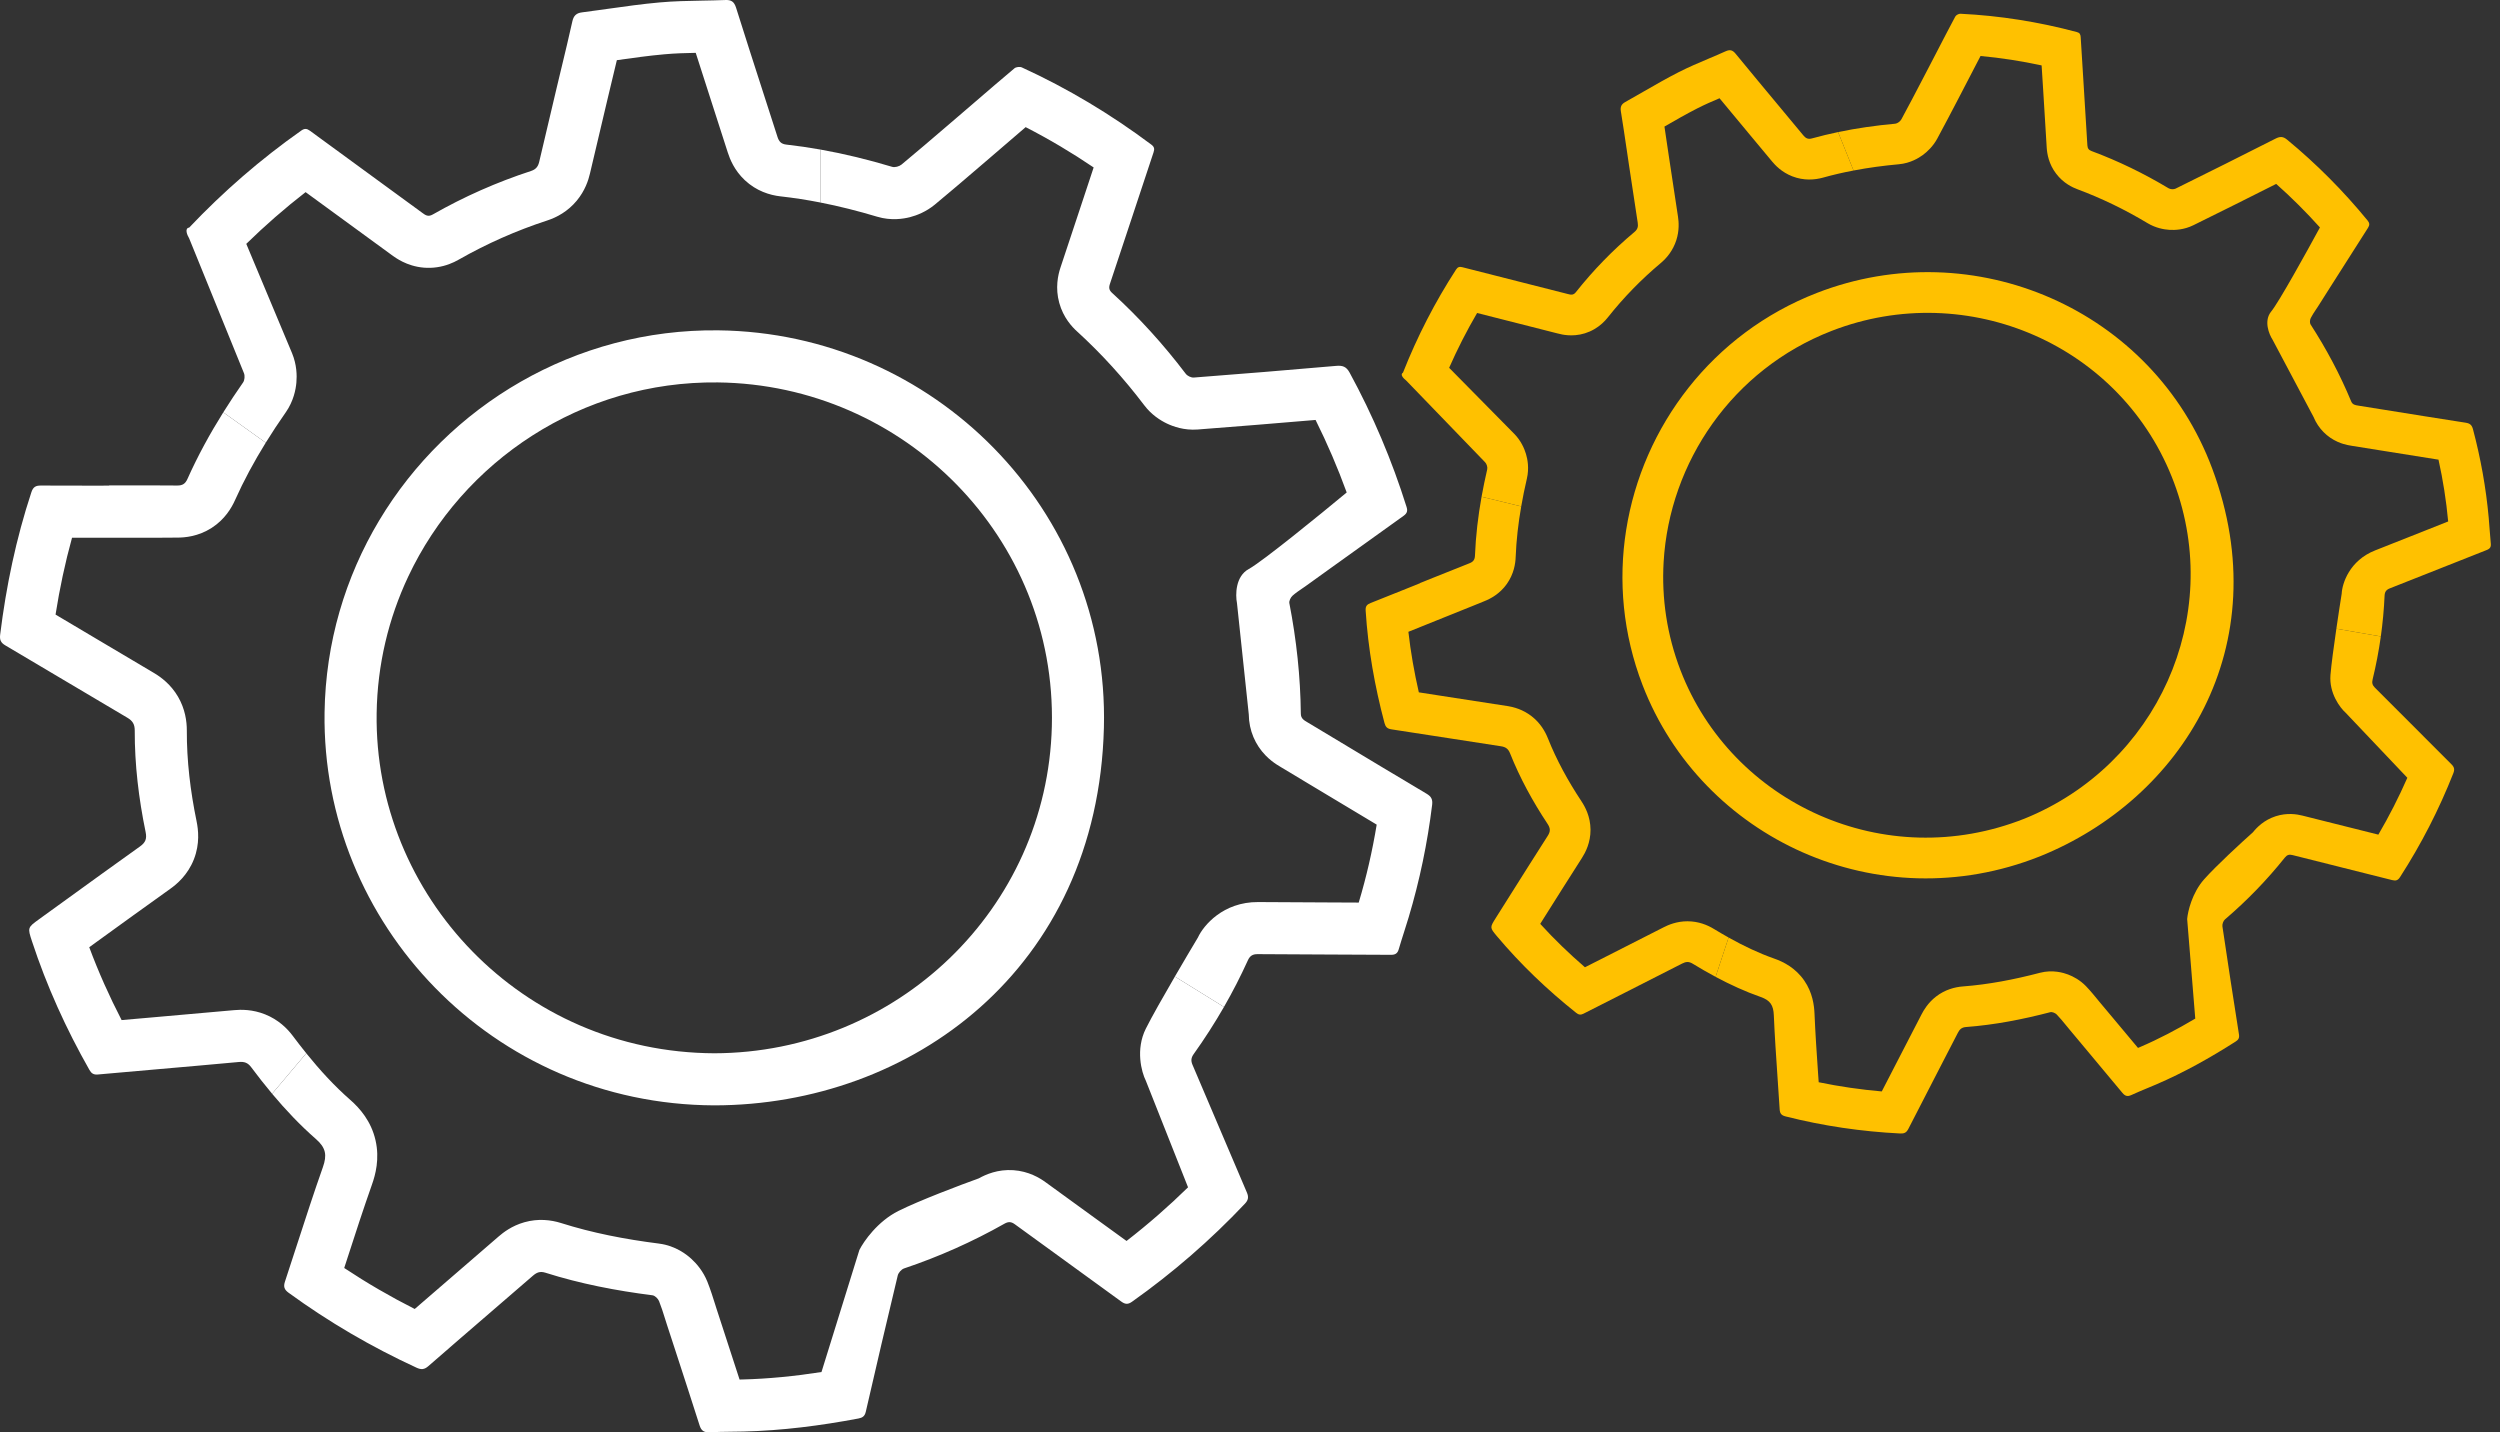 <svg xmlns="http://www.w3.org/2000/svg" width="96" height="55" viewBox="0 0 96 55" fill="none"><rect x="0" y="0" width="96" height="55" fill="#333333" stroke="none"/><path fill-rule="evenodd" clip-rule="evenodd" d="M12.463 27.363C12.348 35.447 18.89 42.407 27.418 42.446C27.423 42.446 27.428 42.446 27.433 42.446C34.949 42.439 42.153 37.243 42.39 27.94C42.604 19.569 35.844 12.78 27.585 12.685C22.08 12.622 17.202 15.57 14.556 19.994C13.262 22.157 12.502 24.674 12.463 27.363ZM40.391 27.889C40.212 34.912 34.43 40.428 27.428 40.446C20.024 40.413 14.363 34.375 14.463 27.392C14.49 25.52 14.922 23.744 15.674 22.145C17.766 17.699 22.336 14.625 27.563 14.685C34.733 14.767 40.575 20.66 40.391 27.889Z" fill="white"></path><path d="M47.918 36.877C47.997 36.703 48.103 36.637 48.297 36.639C49.226 36.646 50.154 36.65 51.083 36.654C51.857 36.657 52.631 36.66 53.405 36.665C53.572 36.667 53.663 36.618 53.711 36.453C53.777 36.225 53.85 35.998 53.922 35.771C53.98 35.59 54.038 35.408 54.092 35.226C54.516 33.812 54.814 32.372 54.994 30.907C55.02 30.694 54.959 30.585 54.779 30.478C53.63 29.795 52.484 29.106 51.337 28.416C50.961 28.19 50.585 27.964 50.209 27.738L50.194 27.73C50.071 27.657 49.954 27.588 49.952 27.41C49.937 25.98 49.784 24.565 49.511 23.161C49.495 23.074 49.562 22.938 49.635 22.873C49.752 22.77 49.883 22.68 50.013 22.592C50.071 22.552 50.128 22.513 50.184 22.473L51.05 21.85C51.999 21.167 52.948 20.485 53.9 19.806C54.033 19.711 54.059 19.618 54.013 19.47C53.452 17.68 52.724 15.96 51.826 14.31C51.698 14.075 51.556 14.028 51.305 14.05C49.485 14.21 47.663 14.358 45.841 14.498C45.74 14.506 45.594 14.435 45.532 14.352C44.684 13.235 43.748 12.199 42.711 11.254C42.597 11.152 42.568 11.061 42.619 10.908C42.918 10.014 43.214 9.119 43.51 8.224L43.51 8.222L43.512 8.217C43.773 7.428 44.033 6.639 44.296 5.85C44.341 5.716 44.325 5.639 44.211 5.553C42.659 4.391 41.004 3.397 39.239 2.589C39.164 2.554 39.017 2.571 38.955 2.623C38.45 3.047 37.949 3.478 37.449 3.909C37.209 4.115 36.968 4.322 36.727 4.529L36.358 4.845C35.781 5.34 35.203 5.835 34.618 6.32C34.531 6.391 34.364 6.438 34.261 6.407C33.351 6.134 32.432 5.907 31.5 5.742L31.5 7.776C32.228 7.919 32.955 8.103 33.685 8.322C34.221 8.483 34.693 8.402 34.94 8.34C35.21 8.271 35.569 8.127 35.894 7.86C36.494 7.363 37.086 6.855 37.664 6.36L38.028 6.048C38.278 5.834 38.524 5.623 38.766 5.414L38.767 5.413C38.975 5.234 39.18 5.058 39.385 4.882C40.286 5.344 41.156 5.861 41.996 6.43C41.866 6.823 41.737 7.212 41.609 7.601C41.316 8.488 41.024 9.372 40.722 10.275C40.627 10.561 40.516 11.055 40.676 11.633C40.832 12.198 41.167 12.554 41.366 12.734C42.306 13.591 43.16 14.535 43.937 15.559C44.218 15.932 44.565 16.147 44.81 16.264C45.047 16.377 45.468 16.532 45.989 16.493C47.496 16.377 49.009 16.255 50.518 16.126C50.969 17.032 51.367 17.96 51.713 18.911C50.674 19.774 48.467 21.57 47.953 21.85C47.438 22.131 47.437 22.841 47.5 23.161L47.953 27.431C47.959 28.059 48.209 28.606 48.595 29.005C48.755 29.171 48.911 29.282 49.007 29.346C49.086 29.398 49.171 29.448 49.188 29.458C49.559 29.681 49.931 29.905 50.304 30.129C51.155 30.641 52.01 31.154 52.865 31.666C52.699 32.676 52.471 33.671 52.177 34.651L52.175 34.659C51.809 34.657 51.445 34.655 51.082 34.654L51.08 34.654C50.161 34.65 49.246 34.646 48.313 34.639C46.964 34.631 46.209 35.543 46 36C45.783 36.362 45.452 36.92 45.115 37.5L47 38.667C47.334 38.086 47.64 37.489 47.918 36.877Z" fill="white"></path><path d="M4.19 18.642L4.19 18.648C3.958 18.648 3.726 18.648 3.493 18.649C2.855 18.649 2.216 18.65 1.577 18.645C1.379 18.643 1.274 18.692 1.205 18.902C0.617 20.685 0.236 22.511 0.006 24.372C-0.018 24.567 0.027 24.68 0.208 24.785C1.023 25.265 1.835 25.748 2.647 26.231C3.396 26.676 4.144 27.121 4.894 27.563C5.093 27.68 5.174 27.815 5.174 28.048C5.17 29.362 5.326 30.661 5.591 31.946C5.646 32.212 5.588 32.352 5.374 32.505C4.423 33.183 3.477 33.868 2.531 34.553C2.191 34.799 1.851 35.046 1.51 35.291L1.503 35.297C1.061 35.616 1.055 35.62 1.227 36.142C1.793 37.865 2.539 39.51 3.435 41.087C3.51 41.218 3.594 41.275 3.754 41.261C4.502 41.193 5.251 41.128 6 41.063C7.057 40.971 8.113 40.879 9.169 40.781C9.383 40.762 9.515 40.807 9.645 40.98C9.904 41.327 10.172 41.668 10.449 42L11.761 40.446C11.588 40.231 11.417 40.01 11.246 39.782L11.244 39.779C11.03 39.493 10.692 39.156 10.181 38.952C9.695 38.757 9.252 38.765 8.986 38.79C7.931 38.887 6.887 38.978 5.837 39.069C5.449 39.103 5.061 39.137 4.67 39.171C4.198 38.259 3.782 37.328 3.427 36.374L3.709 36.169C4.653 35.485 5.59 34.807 6.535 34.133C6.789 33.953 7.209 33.601 7.445 32.999C7.681 32.399 7.614 31.856 7.55 31.544L7.55 31.542C7.307 30.365 7.17 29.205 7.174 28.054L7.174 28.048C7.174 27.699 7.112 27.229 6.837 26.755C6.564 26.287 6.192 26.007 5.909 25.84C5.196 25.42 4.441 24.971 3.681 24.519C3.163 24.211 2.643 23.902 2.133 23.6C2.291 22.598 2.499 21.614 2.766 20.649C3.013 20.649 3.259 20.649 3.503 20.649C3.734 20.648 3.963 20.648 4.19 20.648L6.19 20.648C6.389 20.649 6.587 20.642 6.786 20.644C7.103 20.647 7.617 20.599 8.128 20.271C8.638 19.943 8.895 19.496 9.025 19.205C9.363 18.45 9.758 17.721 10.204 17L8.574 15.834C8.06 16.655 7.595 17.504 7.198 18.392C7.115 18.578 7.007 18.646 6.806 18.644C6.164 18.638 5.522 18.639 4.88 18.64C4.651 18.64 4.422 18.64 4.193 18.64L4.19 18.642Z" fill="white"></path><path d="M12.136 43.743C12.516 44.077 12.562 44.358 12.399 44.819C12.056 45.79 11.738 46.77 11.42 47.75C11.262 48.237 11.104 48.725 10.943 49.212C10.88 49.402 10.91 49.517 11.081 49.641C12.623 50.764 14.261 51.721 15.996 52.52C16.174 52.601 16.293 52.596 16.45 52.458C17.255 51.756 18.064 51.059 18.873 50.361C19.403 49.905 19.933 49.448 20.461 48.99C20.609 48.862 20.737 48.807 20.943 48.872C22.284 49.297 23.66 49.562 25.055 49.739C25.15 49.751 25.268 49.867 25.307 49.962C25.393 50.177 25.463 50.399 25.532 50.621C25.558 50.704 25.584 50.787 25.611 50.87C25.707 51.163 25.802 51.456 25.898 51.749C26.222 52.744 26.547 53.74 26.865 54.738C26.928 54.933 27.026 55.009 27.235 54.999C27.516 54.985 27.799 54.982 28.081 54.978C28.238 54.977 28.395 54.975 28.552 54.971C30.039 54.935 31.508 54.745 32.966 54.47C33.118 54.441 33.206 54.384 33.246 54.213C33.647 52.467 34.054 50.722 34.473 48.98C34.498 48.874 34.613 48.743 34.716 48.708C36.057 48.257 37.342 47.685 38.571 46.99C38.727 46.902 38.833 46.912 38.973 47.014C39.614 47.482 40.256 47.947 40.899 48.412L40.901 48.414C41.62 48.935 42.339 49.456 43.056 49.979C43.208 50.09 43.315 50.096 43.469 49.987C45.039 48.875 46.482 47.622 47.802 46.225C47.935 46.085 47.956 45.967 47.88 45.791C47.509 44.924 47.139 44.055 46.77 43.186L46.769 43.183C46.444 42.417 46.118 41.651 45.791 40.886C45.725 40.732 45.739 40.615 45.837 40.477C46.255 39.892 46.643 39.288 47 38.667L45.115 37.5C44.676 38.255 44.226 39.048 44 39.5C43.6 40.3 43.833 41.167 44 41.5L45.621 45.593C44.873 46.325 44.087 47.012 43.259 47.653C42.863 47.365 42.463 47.076 42.064 46.787L42.061 46.785C41.414 46.316 40.77 45.85 40.151 45.398C39.925 45.233 39.503 44.976 38.914 44.935C38.316 44.895 37.853 45.099 37.586 45.249C36.891 45.499 35.3 46.1 34.5 46.5C33.7 46.9 33.167 47.667 33 48L31.545 52.686C30.521 52.845 29.51 52.947 28.504 52.972C28.471 52.972 28.436 52.973 28.399 52.974C28.199 52.356 27.998 51.74 27.798 51.126C27.703 50.834 27.608 50.542 27.513 50.251C27.499 50.208 27.482 50.152 27.462 50.089C27.389 49.857 27.282 49.514 27.163 49.217L27.161 49.212C27.003 48.822 26.759 48.533 26.554 48.345C26.384 48.189 25.957 47.838 25.311 47.755L25.307 47.754C23.994 47.588 22.742 47.344 21.546 46.965L21.543 46.964C21.156 46.843 20.667 46.784 20.137 46.934C19.65 47.071 19.318 47.334 19.151 47.478C18.632 47.929 18.105 48.383 17.576 48.839C17.026 49.313 16.474 49.789 15.925 50.265C14.99 49.792 14.088 49.268 13.218 48.691L13.334 48.333C13.646 47.369 13.95 46.433 14.284 45.485C14.416 45.113 14.583 44.501 14.421 43.791C14.254 43.051 13.813 42.554 13.453 42.238C12.852 41.712 12.297 41.111 11.761 40.446L10.449 42C10.969 42.621 11.525 43.209 12.136 43.743Z" fill="white"></path><path d="M30.192 5.552C29.994 5.53 29.912 5.431 29.856 5.259C29.677 4.702 29.498 4.145 29.318 3.589C28.964 2.492 28.61 1.395 28.265 0.296C28.19 0.06 28.078 -0.009 27.848 0.001C27.55 0.013 27.252 0.018 26.953 0.024C26.412 0.034 25.871 0.044 25.332 0.093C24.669 0.152 24.009 0.245 23.35 0.338C23.016 0.385 22.682 0.433 22.348 0.475C22.134 0.502 22.028 0.6 21.979 0.818C21.845 1.422 21.7 2.025 21.555 2.627L21.554 2.629C21.495 2.875 21.436 3.12 21.378 3.365C21.154 4.312 20.929 5.26 20.707 6.208C20.666 6.386 20.587 6.502 20.391 6.566C19.077 6.995 17.818 7.552 16.618 8.236C16.44 8.338 16.339 8.264 16.215 8.173L16.203 8.164C15.715 7.807 15.226 7.45 14.737 7.093L14.734 7.091C13.789 6.402 12.845 5.712 11.902 5.021C11.783 4.934 11.695 4.925 11.569 5.014C10.008 6.113 8.576 7.356 7.265 8.739C7.078 8.764 7.187 9.028 7.265 9.156L9.368 14.33C9.409 14.43 9.395 14.6 9.334 14.687C9.071 15.064 8.817 15.446 8.574 15.834L10.204 17C10.446 16.608 10.703 16.22 10.973 15.834C11.273 15.404 11.357 14.96 11.381 14.695C11.406 14.42 11.397 14.004 11.216 13.565L9.457 9.364C10.179 8.658 10.938 7.996 11.735 7.378L13.914 8.969C14.283 9.239 14.653 9.508 15.022 9.778L15.023 9.779C15.034 9.788 15.129 9.858 15.226 9.919C15.341 9.992 15.544 10.11 15.817 10.191C16.11 10.279 16.439 10.313 16.787 10.261C17.121 10.212 17.397 10.095 17.608 9.974C18.692 9.357 19.826 8.854 21.012 8.467C21.388 8.345 21.806 8.116 22.145 7.709C22.466 7.323 22.595 6.92 22.654 6.665C22.876 5.72 23.1 4.774 23.324 3.828C23.379 3.593 23.437 3.355 23.495 3.112C23.559 2.848 23.623 2.58 23.687 2.311L23.698 2.309C24.322 2.221 24.895 2.14 25.511 2.085C25.933 2.047 26.305 2.037 26.716 2.029C26.949 2.759 27.184 3.488 27.418 4.213C27.597 4.768 27.776 5.32 27.951 5.869L27.953 5.873C28.026 6.099 28.193 6.536 28.601 6.919C29.045 7.336 29.558 7.493 29.968 7.54L29.972 7.54C30.482 7.597 30.991 7.676 31.5 7.776L31.5 5.742C31.067 5.665 30.631 5.601 30.192 5.552Z" fill="white"></path><path fill-rule="evenodd" clip-rule="evenodd" d="M63.074 26.306C65.347 32.204 72.121 35.346 78.319 32.889C78.323 32.888 78.327 32.886 78.33 32.885C83.781 30.689 87.492 24.82 84.953 18.002C82.668 11.866 75.785 8.911 69.767 11.249C65.754 12.808 63.075 16.369 62.445 20.349C62.136 22.296 62.318 24.343 63.074 26.306ZM83.488 18.547C85.405 23.694 82.818 29.381 77.743 31.435C72.362 33.569 66.496 30.839 64.533 25.744C64.007 24.378 63.803 22.963 63.883 21.584C64.105 17.749 66.524 14.187 70.333 12.707C75.559 10.677 81.515 13.249 83.488 18.547Z" fill="#FFC100"></path><path d="M91.568 22.874C91.575 22.725 91.632 22.646 91.774 22.591C92.45 22.326 93.124 22.058 93.799 21.79C94.362 21.567 94.924 21.343 95.487 21.122C95.609 21.074 95.66 21.012 95.647 20.878C95.629 20.693 95.615 20.508 95.601 20.322C95.59 20.174 95.579 20.025 95.566 19.877C95.462 18.727 95.258 17.596 94.962 16.481C94.918 16.318 94.843 16.257 94.681 16.232C93.648 16.072 92.615 15.906 91.583 15.74C91.244 15.685 90.905 15.631 90.566 15.577L90.554 15.575C90.443 15.558 90.338 15.542 90.285 15.413C89.857 14.38 89.333 13.398 88.726 12.459C88.689 12.401 88.698 12.283 88.732 12.215C88.787 12.105 88.856 12.002 88.924 11.9C88.955 11.855 88.985 11.81 89.014 11.764L89.46 11.06C89.95 10.288 90.439 9.516 90.933 8.746C91.001 8.639 90.993 8.563 90.917 8.469C89.988 7.335 88.959 6.299 87.826 5.364C87.665 5.231 87.548 5.237 87.373 5.327C86.099 5.973 84.82 6.612 83.539 7.245C83.468 7.28 83.341 7.27 83.272 7.229C82.332 6.665 81.35 6.186 80.322 5.803C80.211 5.762 80.163 5.705 80.155 5.579C80.111 4.844 80.065 4.108 80.019 3.372L80.019 3.367C79.978 2.718 79.937 2.07 79.898 1.421C79.891 1.311 79.857 1.259 79.749 1.23C78.285 0.84 76.795 0.601 75.279 0.528C75.214 0.525 75.112 0.58 75.082 0.637C74.839 1.091 74.602 1.55 74.365 2.008C74.251 2.228 74.136 2.448 74.022 2.668L73.846 3.005C73.571 3.532 73.297 4.06 73.013 4.582C72.971 4.659 72.863 4.742 72.78 4.75C72.04 4.817 71.307 4.92 70.583 5.072L71.176 6.548C71.745 6.439 72.327 6.361 72.92 6.307C73.356 6.267 73.675 6.071 73.835 5.954C74.011 5.825 74.23 5.616 74.388 5.328C74.678 4.792 74.96 4.251 75.235 3.724L75.408 3.391C75.527 3.163 75.644 2.938 75.759 2.716L75.759 2.715C75.858 2.525 75.955 2.337 76.053 2.15C76.841 2.223 77.623 2.344 78.398 2.512C78.418 2.835 78.439 3.155 78.459 3.474C78.504 4.203 78.55 4.929 78.594 5.673C78.609 5.908 78.672 6.299 78.957 6.671C79.235 7.036 79.582 7.196 79.778 7.269C80.71 7.617 81.605 8.052 82.466 8.569C82.78 8.757 83.094 8.813 83.306 8.826C83.511 8.839 83.861 8.828 84.227 8.648C85.287 8.125 86.35 7.596 87.406 7.062C87.998 7.588 88.557 8.145 89.085 8.734C88.582 9.663 87.505 11.61 87.213 11.963C86.922 12.316 87.128 12.832 87.267 13.045L88.84 16.011C89.028 16.465 89.369 16.789 89.765 16.966C89.93 17.04 90.075 17.075 90.164 17.093C90.236 17.108 90.312 17.119 90.327 17.122C90.661 17.175 90.996 17.229 91.332 17.283C92.099 17.406 92.868 17.53 93.638 17.651C93.812 18.433 93.936 19.221 94.009 20.018L94.01 20.024C93.744 20.13 93.479 20.234 93.216 20.339L93.214 20.34C92.546 20.605 91.881 20.869 91.203 21.136C90.221 21.523 89.939 22.404 89.921 22.797C89.869 23.123 89.791 23.624 89.716 24.143L91.424 24.44C91.496 23.922 91.545 23.399 91.568 22.874Z" fill="#FFC100"></path><path d="M54.53 22.389L54.532 22.394C54.364 22.462 54.195 22.53 54.027 22.598C53.564 22.784 53.1 22.971 52.636 23.154C52.492 23.21 52.429 23.276 52.441 23.448C52.534 24.914 52.789 26.349 53.165 27.766C53.205 27.914 53.27 27.983 53.432 28.007C54.163 28.117 54.893 28.231 55.623 28.345C56.296 28.45 56.968 28.555 57.641 28.657C57.819 28.684 57.918 28.758 57.986 28.927C58.366 29.881 58.858 30.778 59.424 31.633C59.542 31.811 59.541 31.928 59.43 32.101C58.937 32.871 58.451 33.644 57.964 34.416C57.789 34.694 57.614 34.972 57.439 35.249L57.435 35.256C57.208 35.616 57.205 35.62 57.481 35.949C58.394 37.034 59.415 38.01 60.525 38.893C60.617 38.966 60.694 38.983 60.806 38.926C61.33 38.659 61.854 38.393 62.378 38.128C63.118 37.753 63.857 37.379 64.595 37C64.744 36.923 64.853 36.918 64.998 37.005C65.287 37.182 65.581 37.351 65.879 37.511L66.378 36.001C66.19 35.896 66.001 35.785 65.811 35.67L65.808 35.668C65.569 35.523 65.226 35.377 64.796 35.377C64.386 35.378 64.068 35.513 63.882 35.609C63.145 35.987 62.414 36.357 61.679 36.729C61.407 36.867 61.135 37.005 60.862 37.143C60.254 36.619 59.68 36.065 59.145 35.476L59.29 35.245C59.776 34.474 60.258 33.709 60.747 32.945C60.878 32.74 61.08 32.362 61.076 31.857C61.072 31.353 60.866 30.978 60.729 30.771L60.728 30.769C60.209 29.986 59.771 29.184 59.438 28.348L59.436 28.344C59.335 28.091 59.153 27.767 58.815 27.504C58.481 27.244 58.129 27.149 57.876 27.111C57.236 27.014 56.557 26.908 55.874 26.802C55.408 26.729 54.941 26.656 54.483 26.586C54.306 25.813 54.17 25.039 54.082 24.261C54.261 24.189 54.44 24.117 54.617 24.046C54.784 23.978 54.95 23.911 55.115 23.845L56.566 23.262C56.711 23.205 56.853 23.142 56.998 23.086C57.228 22.995 57.587 22.811 57.862 22.424C58.136 22.037 58.193 21.638 58.202 21.389C58.227 20.743 58.301 20.099 58.415 19.446L56.892 19.075C56.759 19.82 56.669 20.572 56.639 21.332C56.633 21.491 56.575 21.572 56.429 21.629C55.961 21.812 55.496 22 55.031 22.187C54.864 22.254 54.698 22.321 54.532 22.388L54.53 22.389Z" fill="#FFC100"></path><path d="M67.611 38.284C67.984 38.415 68.099 38.606 68.115 38.988C68.149 39.792 68.204 40.596 68.259 41.399C68.287 41.799 68.314 42.199 68.339 42.599C68.349 42.755 68.404 42.83 68.565 42.87C70.01 43.236 71.478 43.452 72.969 43.526C73.122 43.533 73.206 43.495 73.281 43.349C73.66 42.605 74.043 41.863 74.427 41.122C74.678 40.636 74.929 40.15 75.18 39.664C75.249 39.528 75.327 39.451 75.494 39.438C76.592 39.355 77.667 39.146 78.731 38.868C78.802 38.849 78.922 38.899 78.978 38.957C79.104 39.088 79.219 39.228 79.334 39.369C79.377 39.422 79.42 39.475 79.464 39.527C79.618 39.712 79.773 39.896 79.927 40.081C80.453 40.709 80.979 41.336 81.501 41.967C81.603 42.09 81.696 42.118 81.845 42.049C82.045 41.957 82.249 41.872 82.453 41.787C82.566 41.74 82.68 41.693 82.792 41.645C83.861 41.186 84.871 40.619 85.849 39.995C85.95 39.93 85.998 39.863 85.977 39.727C85.758 38.343 85.546 36.959 85.341 35.573C85.329 35.489 85.374 35.36 85.439 35.305C86.28 34.587 87.046 33.797 87.735 32.935C87.822 32.826 87.902 32.802 88.033 32.835C88.635 32.988 89.236 33.138 89.838 33.288L89.84 33.289C90.513 33.457 91.187 33.625 91.86 33.796C92.002 33.832 92.081 33.806 92.161 33.681C92.976 32.417 93.658 31.087 94.209 29.69C94.264 29.549 94.245 29.457 94.139 29.352C93.616 28.831 93.095 28.308 92.574 27.785L92.573 27.784C92.113 27.323 91.654 26.862 91.193 26.403C91.1 26.31 91.076 26.221 91.108 26.093C91.241 25.546 91.346 24.995 91.424 24.44L89.716 24.143C89.618 24.818 89.522 25.525 89.49 25.919C89.433 26.616 89.855 27.177 90.073 27.37L92.442 29.867C92.113 30.616 91.742 31.343 91.329 32.05C90.958 31.956 90.583 31.863 90.209 31.769L90.207 31.769C89.601 31.617 88.998 31.467 88.417 31.32C88.205 31.266 87.824 31.202 87.385 31.344C86.939 31.489 86.662 31.772 86.513 31.959C86.081 32.343 85.102 33.243 84.638 33.766C84.175 34.289 84.011 35.001 83.987 35.291L84.298 39.114C83.601 39.528 82.898 39.898 82.175 40.208C82.151 40.218 82.126 40.229 82.099 40.24C81.774 39.851 81.449 39.462 81.125 39.075C80.971 38.891 80.817 38.707 80.663 38.524C80.64 38.496 80.611 38.461 80.578 38.421C80.458 38.274 80.281 38.056 80.108 37.876L80.105 37.872C79.876 37.635 79.615 37.497 79.412 37.42C79.243 37.357 78.831 37.227 78.338 37.354L78.335 37.355C77.334 37.617 76.355 37.805 75.377 37.879L75.374 37.879C75.058 37.904 74.686 38.004 74.345 38.267C74.032 38.509 73.868 38.796 73.789 38.949C73.543 39.427 73.293 39.91 73.042 40.395C72.782 40.899 72.52 41.405 72.26 41.911C71.444 41.84 70.637 41.723 69.838 41.558L69.817 41.265C69.763 40.474 69.71 39.707 69.677 38.922C69.664 38.613 69.606 38.12 69.282 37.652C68.945 37.165 68.481 36.932 68.128 36.809C67.538 36.602 66.96 36.327 66.378 36.001L65.879 37.511C66.437 37.81 67.012 38.074 67.611 38.284Z" fill="#FFC100"></path><path d="M69.579 5.315C69.428 5.357 69.34 5.309 69.249 5.2C68.958 4.848 68.665 4.497 68.373 4.146C67.796 3.453 67.22 2.761 66.648 2.064C66.526 1.914 66.425 1.897 66.26 1.971C66.048 2.067 65.833 2.158 65.618 2.249C65.228 2.414 64.839 2.579 64.462 2.771C63.998 3.007 63.547 3.267 63.095 3.527C62.867 3.659 62.638 3.79 62.408 3.919C62.261 4.001 62.213 4.102 62.241 4.274C62.319 4.752 62.39 5.231 62.46 5.71L62.461 5.712C62.489 5.908 62.518 6.103 62.547 6.298C62.661 7.05 62.774 7.803 62.889 8.556C62.911 8.697 62.888 8.804 62.764 8.907C61.936 9.601 61.185 10.373 60.514 11.219C60.414 11.345 60.319 11.32 60.203 11.29L60.192 11.287C59.733 11.171 59.275 11.054 58.816 10.938L58.813 10.937C57.927 10.712 57.041 10.487 56.155 10.261C56.043 10.232 55.977 10.252 55.911 10.353C55.1 11.605 54.423 12.924 53.875 14.309C53.746 14.382 53.903 14.541 53.997 14.612L57.03 17.753C57.089 17.813 57.128 17.941 57.109 18.022C57.028 18.372 56.956 18.723 56.892 19.075L58.415 19.446C58.476 19.091 58.549 18.735 58.633 18.376C58.725 17.976 58.657 17.63 58.597 17.431C58.535 17.224 58.407 16.924 58.147 16.659L55.647 14.124C55.965 13.402 56.323 12.7 56.721 12.019L58.765 12.538C59.112 12.626 59.459 12.714 59.805 12.803L59.806 12.803C59.817 12.806 59.906 12.829 59.994 12.846C60.099 12.865 60.281 12.891 60.502 12.87C60.74 12.849 60.989 12.777 61.226 12.638C61.454 12.505 61.62 12.34 61.739 12.191C62.344 11.427 63.021 10.732 63.768 10.106C64.006 9.907 64.242 9.62 64.37 9.225C64.49 8.851 64.466 8.522 64.435 8.32C64.32 7.569 64.207 6.818 64.094 6.066C64.066 5.88 64.038 5.69 64.009 5.497C63.979 5.287 63.947 5.074 63.915 4.86L63.922 4.856C64.35 4.609 64.742 4.384 65.172 4.164C65.467 4.014 65.734 3.898 66.03 3.773C66.412 4.234 66.795 4.694 67.176 5.153C67.468 5.503 67.758 5.851 68.046 6.198L68.048 6.201C68.167 6.343 68.415 6.612 68.823 6.771C69.267 6.944 69.685 6.908 69.996 6.823L69.999 6.822C70.385 6.714 70.778 6.623 71.176 6.548L70.583 5.072C70.246 5.142 69.912 5.223 69.579 5.315Z" fill="#FFC100"></path></svg>